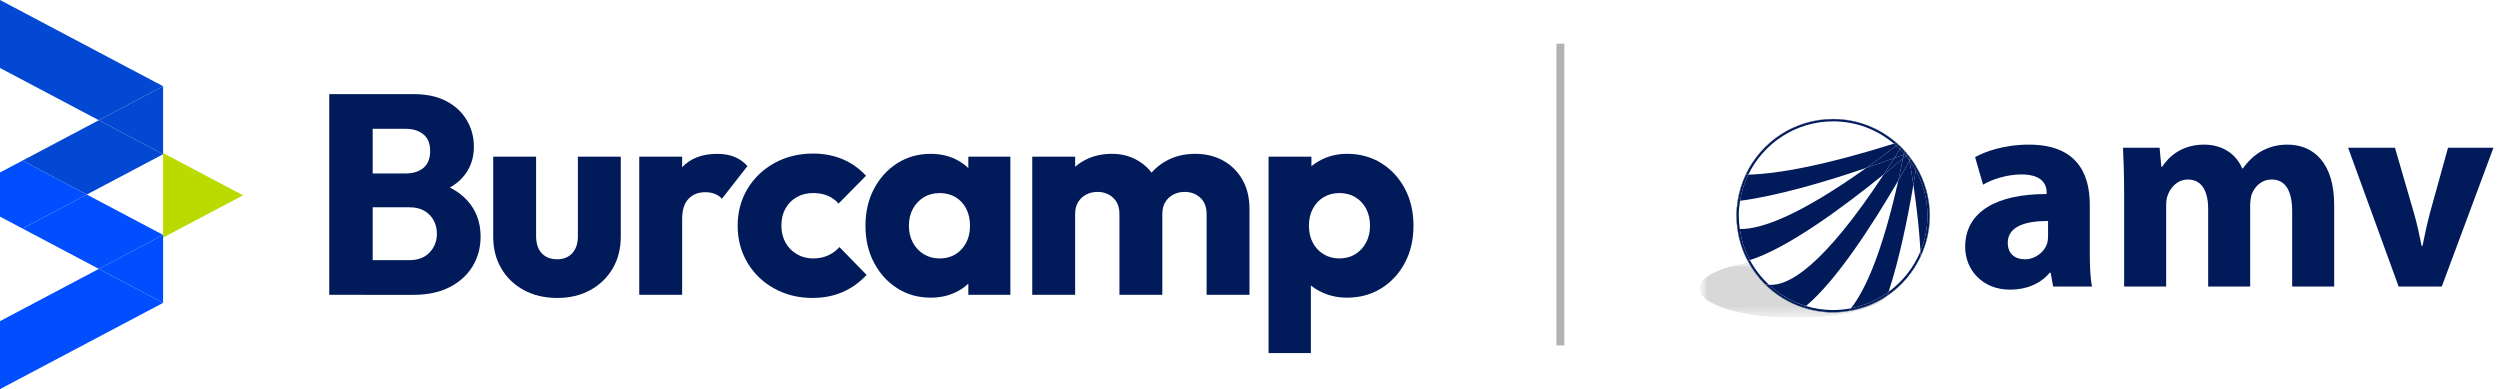 <svg xmlns="http://www.w3.org/2000/svg" width="257" height="40" viewBox="0 0 257 40" fill="none"><path d="M33.846 9.679H38.313V30.307H33.846V9.679ZM37.303 30.307V26.743H42.087C42.971 26.743 43.663 26.479 44.162 25.954C44.662 25.428 44.911 24.786 44.911 24.025C44.911 23.5 44.796 23.032 44.564 22.623C44.334 22.213 44.011 21.892 43.6 21.658C43.187 21.424 42.683 21.308 42.087 21.308H37.303V17.831H41.712C42.461 17.831 43.066 17.641 43.527 17.261C43.988 16.881 44.219 16.302 44.219 15.522C44.219 14.743 43.989 14.193 43.527 13.813C43.066 13.433 42.461 13.244 41.712 13.244H37.303V9.679H42.577C43.883 9.679 44.993 9.924 45.905 10.41C46.818 10.897 47.513 11.549 47.993 12.367C48.474 13.185 48.715 14.091 48.715 15.085C48.715 16.351 48.311 17.422 47.505 18.299C46.698 19.176 45.507 19.78 43.931 20.111L44.046 18.562C45.756 18.893 47.076 19.566 48.009 20.579C48.94 21.592 49.406 22.838 49.406 24.319C49.406 25.448 49.132 26.466 48.585 27.372C48.037 28.278 47.249 28.994 46.222 29.519C45.194 30.045 43.961 30.309 42.519 30.309H37.303V30.307Z" fill="#011A5A"></path><path d="M57.273 30.629C55.985 30.629 54.847 30.36 53.858 29.825C52.868 29.29 52.095 28.55 51.538 27.604C50.981 26.66 50.702 25.573 50.702 24.346V16.107H55.111V24.288C55.111 24.775 55.193 25.193 55.356 25.543C55.519 25.893 55.765 26.168 56.092 26.361C56.418 26.556 56.812 26.654 57.274 26.654C57.926 26.654 58.446 26.445 58.831 26.026C59.215 25.607 59.407 25.027 59.407 24.288V16.107H63.816V24.318C63.816 25.565 63.537 26.661 62.98 27.605C62.423 28.55 61.654 29.291 60.674 29.826C59.694 30.361 58.561 30.63 57.274 30.63" fill="#011A5A"></path><path d="M65.715 16.107H70.124V30.307H65.715V16.107ZM70.124 22.506L68.279 21.045C68.644 19.39 69.259 18.105 70.124 17.189C70.987 16.273 72.189 15.816 73.726 15.816C74.398 15.816 74.988 15.918 75.498 16.123C76.007 16.327 76.455 16.644 76.838 17.072L74.216 20.432C74.023 20.218 73.784 20.052 73.496 19.935C73.207 19.818 72.88 19.759 72.516 19.759C71.785 19.759 71.204 19.988 70.773 20.445C70.341 20.904 70.125 21.59 70.125 22.505" fill="#011A5A"></path><path d="M83.524 30.629C82.083 30.629 80.776 30.307 79.605 29.664C78.434 29.021 77.511 28.135 76.839 27.005C76.166 25.875 75.831 24.609 75.831 23.207C75.831 21.806 76.171 20.515 76.853 19.394C77.535 18.274 78.462 17.392 79.634 16.75C80.807 16.107 82.123 15.786 83.583 15.786C84.678 15.786 85.682 15.976 86.594 16.355C87.507 16.735 88.318 17.304 89.029 18.064L86.205 20.927C85.878 20.558 85.499 20.285 85.066 20.11C84.634 19.934 84.139 19.846 83.583 19.846C82.95 19.846 82.387 19.988 81.897 20.27C81.408 20.552 81.023 20.942 80.745 21.438C80.466 21.934 80.327 22.514 80.327 23.176C80.327 23.838 80.466 24.422 80.745 24.929C81.024 25.435 81.413 25.835 81.912 26.127C82.412 26.419 82.97 26.566 83.584 26.566C84.161 26.566 84.675 26.464 85.126 26.259C85.576 26.055 85.966 25.767 86.293 25.398L89.087 28.261C88.356 29.041 87.532 29.63 86.609 30.028C85.687 30.428 84.659 30.627 83.526 30.627" fill="#011A5A"></path><path d="M95.684 30.6C94.397 30.6 93.249 30.279 92.241 29.635C91.232 28.992 90.435 28.116 89.849 27.005C89.263 25.895 88.97 24.629 88.97 23.207C88.97 21.785 89.263 20.518 89.849 19.409C90.435 18.299 91.231 17.422 92.241 16.78C93.249 16.137 94.397 15.815 95.684 15.815C96.626 15.815 97.476 16 98.235 16.37C98.993 16.741 99.612 17.252 100.093 17.904C100.574 18.558 100.843 19.302 100.9 20.14V26.275C100.843 27.112 100.577 27.858 100.107 28.51C99.636 29.163 99.017 29.673 98.248 30.044C97.479 30.413 96.625 30.6 95.683 30.6M96.576 26.567C97.517 26.567 98.276 26.251 98.852 25.618C99.429 24.985 99.717 24.182 99.717 23.207C99.717 22.546 99.588 21.961 99.328 21.453C99.068 20.947 98.704 20.552 98.233 20.271C97.762 19.988 97.218 19.847 96.605 19.847C95.991 19.847 95.447 19.989 94.977 20.271C94.506 20.553 94.131 20.948 93.853 21.453C93.575 21.96 93.436 22.544 93.436 23.207C93.436 23.87 93.57 24.425 93.839 24.931C94.107 25.438 94.482 25.837 94.963 26.129C95.443 26.422 95.981 26.568 96.576 26.568M99.544 30.309V26.481L100.207 23.033L99.544 19.585V16.107H103.866V30.307H99.544V30.309Z" fill="#011A5A"></path><path d="M106.115 16.107H110.524V30.307H106.115V16.107ZM115.078 30.307V22.009C115.078 21.288 114.862 20.729 114.429 20.328C113.997 19.929 113.465 19.729 112.83 19.729C112.387 19.729 111.994 19.822 111.648 20.006C111.303 20.191 111.029 20.45 110.827 20.781C110.624 21.113 110.524 21.522 110.524 22.008L108.824 21.249C108.824 20.119 109.065 19.149 109.544 18.341C110.025 17.533 110.678 16.91 111.503 16.472C112.329 16.032 113.262 15.813 114.299 15.813C115.279 15.813 116.157 16.037 116.936 16.486C117.715 16.935 118.334 17.558 118.794 18.357C119.255 19.155 119.486 20.11 119.486 21.22V30.306H115.077L115.078 30.307ZM124.04 30.307V22.009C124.04 21.288 123.824 20.729 123.392 20.328C122.959 19.929 122.426 19.729 121.792 19.729C121.35 19.729 120.957 19.822 120.611 20.006C120.265 20.191 119.991 20.45 119.79 20.781C119.588 21.113 119.487 21.522 119.487 22.008L116.95 21.658C116.988 20.45 117.272 19.413 117.8 18.546C118.328 17.679 119.029 17.007 119.904 16.529C120.778 16.052 121.763 15.813 122.858 15.813C123.953 15.813 124.889 16.042 125.726 16.5C126.561 16.959 127.224 17.611 127.714 18.458C128.204 19.306 128.449 20.324 128.449 21.511V30.306H124.04V30.307Z" fill="#011A5A"></path><path d="M130.407 36.297V16.107H134.816V19.759L134.095 23.207L134.758 26.655V36.297H130.406H130.407ZM138.476 30.6C137.535 30.6 136.67 30.414 135.882 30.044C135.094 29.675 134.45 29.163 133.951 28.51C133.452 27.858 133.164 27.113 133.088 26.275V20.285C133.164 19.448 133.452 18.688 133.951 18.005C134.451 17.325 135.095 16.788 135.882 16.398C136.67 16.01 137.533 15.813 138.476 15.813C139.801 15.813 140.978 16.135 142.006 16.778C143.034 17.421 143.841 18.298 144.427 19.408C145.013 20.518 145.306 21.785 145.306 23.206C145.306 24.627 145.013 25.895 144.427 27.005C143.841 28.116 143.034 28.991 142.006 29.635C140.978 30.277 139.802 30.6 138.476 30.6ZM137.669 26.567C138.302 26.567 138.855 26.421 139.326 26.128C139.797 25.836 140.166 25.438 140.436 24.93C140.704 24.424 140.839 23.848 140.839 23.206C140.839 22.564 140.704 21.96 140.436 21.453C140.166 20.947 139.797 20.552 139.326 20.27C138.855 19.987 138.312 19.846 137.698 19.846C137.085 19.846 136.542 19.988 136.071 20.27C135.599 20.552 135.229 20.947 134.961 21.453C134.692 21.96 134.558 22.544 134.558 23.206C134.558 23.868 134.687 24.424 134.947 24.93C135.207 25.436 135.576 25.836 136.056 26.128C136.537 26.421 137.074 26.567 137.67 26.567" fill="#011A5A"></path><path d="M16.767 15.73L24.987 20.076L16.767 24.422V15.73Z" fill="#BBDB00"></path><path d="M0 33.012V40L16.767 31.135L10.16 27.642L0 33.012Z" fill="#014EFE"></path><path d="M10.16 27.642L16.767 24.148V24.147L8.921 20L2.314 23.494L10.16 27.642Z" fill="#014EFE"></path><path d="M16.767 31.135V24.147L10.159 27.642L16.767 31.135Z" fill="#014EFE"></path><path d="M2.314 16.506L8.922 20L16.767 15.852L10.159 12.358L2.314 16.506Z" fill="#0248D2"></path><path d="M0 17.729V22.27L2.314 23.494L8.922 20L2.314 16.506L0 17.729Z" fill="#014EFE"></path><path d="M0 0V6.987L10.159 12.358L16.767 8.865V8.864L0 0Z" fill="#0248D2"></path><path d="M16.767 15.852V8.865L10.159 12.358L16.767 15.852Z" fill="#0248D2"></path><line x1="160.408" y1="4.49" x2="160.408" y2="35.51" stroke="#B3B3B3" stroke-width="0.816"></line><g clip-path="url(#clip0_779_7465)"><g style="mix-blend-mode:multiply"><mask id="mask0_779_7465" style="mask-type:luminance" maskUnits="userSpaceOnUse" x="174" y="26" width="21" height="7"><path d="M194.062 26.991H174.694V32.673H194.062V26.991Z" fill="white"></path></mask><g mask="url(#mask0_779_7465)"><mask id="mask1_779_7465" style="mask-type:luminance" maskUnits="userSpaceOnUse" x="174" y="26" width="21" height="7"><path d="M194.061 26.991H174.694V32.673H194.061V26.991Z" fill="white"></path></mask><g mask="url(#mask1_779_7465)"><path d="M188.443 32.095C184.707 32.095 181.455 30.035 179.752 26.991C176.737 27.508 174.693 28.5 174.693 29.641C174.693 31.315 179.093 32.673 184.52 32.673C189.147 32.673 193.018 31.686 194.061 30.356C192.461 31.452 190.527 32.095 188.442 32.095" fill="#D8D8D8"></path></g></g></g><path d="M194.741 16.243C193.866 16.562 192.89 16.907 191.853 17.261C184.95 22.172 181.052 23.582 178.852 23.542C179.013 24.682 179.366 25.76 179.888 26.736C183.752 25.517 189.395 21.372 193.663 17.913C194.014 17.38 194.373 16.823 194.741 16.243Z" fill="#011A5A"></path><path d="M194.933 14.985C194.852 14.912 194.775 14.836 194.692 14.766C187.559 17.004 182.835 17.864 179.723 17.955C179.317 18.791 179.028 19.693 178.876 20.642C182.831 20.122 187.821 18.632 191.852 17.26C192.818 16.573 193.846 15.814 194.933 14.985Z" fill="#011A5A"></path><path d="M194.741 16.243C194.929 15.946 195.12 15.643 195.313 15.333C195.191 15.21 195.06 15.1 194.931 14.985C193.845 15.814 192.817 16.575 191.852 17.261C192.89 16.907 193.865 16.563 194.74 16.243" fill="#011A5A"></path><path d="M195.15 18.541C195.311 17.824 195.472 17.073 195.631 16.288C195.021 16.801 194.361 17.347 193.663 17.913C187.421 27.386 183.842 29.447 181.854 29.273C182.926 30.267 184.217 31.028 185.652 31.46C188.78 28.846 192.459 23.16 195.151 18.541" fill="#011A5A"></path><path d="M194.741 16.243C194.373 16.823 194.014 17.38 193.663 17.913C194.361 17.347 195.02 16.8 195.631 16.288C195.658 16.153 195.686 16.023 195.713 15.887C195.405 16.002 195.08 16.12 194.741 16.244" fill="#011A5A"></path><path d="M195.713 15.886C195.719 15.856 195.725 15.824 195.731 15.794C195.594 15.639 195.459 15.481 195.312 15.334C195.119 15.644 194.929 15.948 194.74 16.244C195.08 16.12 195.404 16.001 195.712 15.887" fill="#011A5A"></path><path d="M195.15 18.541C193.504 25.881 191.799 29.759 190.277 31.695C191.703 31.421 193.016 30.83 194.147 30.003C195.246 26.652 196.092 22.544 196.698 18.989C196.583 18.201 196.453 17.378 196.308 16.52C195.949 17.159 195.563 17.838 195.151 18.543" fill="#011A5A"></path><path d="M195.15 18.541C195.561 17.837 195.949 17.158 196.307 16.519C196.187 16.352 196.069 16.185 195.94 16.028C195.838 16.113 195.735 16.2 195.63 16.288C195.471 17.073 195.31 17.824 195.149 18.541" fill="#011A5A"></path><path d="M195.713 15.886C195.686 16.023 195.658 16.153 195.631 16.288C195.736 16.199 195.839 16.113 195.94 16.028C195.893 15.969 195.839 15.916 195.79 15.858C195.765 15.868 195.739 15.877 195.714 15.887" fill="#011A5A"></path><path d="M195.731 15.794C195.725 15.824 195.719 15.856 195.713 15.887C195.738 15.877 195.765 15.868 195.789 15.858C195.771 15.836 195.75 15.816 195.731 15.794Z" fill="#011A5A"></path><path d="M197.423 25.828C197.884 24.699 198.144 23.466 198.144 22.174C198.144 20.483 197.707 18.892 196.942 17.506C196.866 17.987 196.785 18.481 196.699 18.988C197.089 21.647 197.32 23.91 197.424 25.828" fill="#011A5A"></path><path d="M196.942 17.507C196.752 17.162 196.536 16.835 196.308 16.519C196.453 17.377 196.582 18.201 196.698 18.988C196.785 18.481 196.866 17.987 196.942 17.506" fill="#011A5A"></path><path d="M188.443 12.253C190.931 12.253 193.198 13.175 194.939 14.687C194.949 14.684 194.957 14.681 194.967 14.678C193.218 13.155 190.94 12.225 188.443 12.225C184.463 12.225 181.031 14.579 179.441 17.963C179.451 17.963 179.462 17.963 179.471 17.963C181.057 14.593 184.473 12.253 188.443 12.253Z" fill="#011A5A"></path><path d="M188.443 12.474C190.823 12.474 193.001 13.338 194.691 14.766C194.772 14.74 194.857 14.713 194.938 14.687C193.198 13.175 190.931 12.253 188.443 12.253C184.473 12.253 181.057 14.593 179.471 17.962C179.553 17.961 179.638 17.958 179.723 17.955C181.295 14.717 184.609 12.474 188.443 12.474Z" fill="#011A5A"></path><path d="M188.443 32.095C187.397 32.095 186.389 31.931 185.442 31.631C185.433 31.638 185.425 31.645 185.416 31.652C186.371 31.957 187.387 32.126 188.442 32.126C188.987 32.126 189.517 32.07 190.037 31.985C190.047 31.974 190.057 31.963 190.067 31.951C189.536 32.038 188.996 32.096 188.442 32.096" fill="#011A5A"></path><path d="M178.744 22.174C178.744 21.652 178.797 21.143 178.876 20.643C178.801 20.653 178.725 20.663 178.649 20.672C178.574 21.163 178.523 21.662 178.523 22.174C178.523 22.636 178.566 23.088 178.627 23.533C178.7 23.538 178.775 23.54 178.852 23.542C178.788 23.094 178.744 22.639 178.744 22.174Z" fill="#011A5A"></path><path d="M178.649 20.672C178.639 20.673 178.628 20.675 178.619 20.676C178.544 21.166 178.493 21.664 178.493 22.174C178.493 22.636 178.536 23.086 178.597 23.531C178.607 23.531 178.617 23.533 178.627 23.533C178.566 23.088 178.523 22.636 178.523 22.174C178.523 21.662 178.574 21.163 178.649 20.672Z" fill="#011A5A"></path><path d="M188.443 31.874C187.472 31.874 186.536 31.727 185.651 31.46C185.581 31.519 185.511 31.574 185.442 31.63C186.389 31.929 187.396 32.094 188.443 32.094C188.998 32.094 189.538 32.037 190.068 31.949C190.137 31.868 190.206 31.782 190.276 31.694C189.681 31.808 189.07 31.873 188.442 31.873" fill="#011A5A"></path><path d="M179.887 26.736C179.815 26.759 179.743 26.78 179.671 26.801C180.14 27.689 180.737 28.499 181.441 29.202C181.57 29.237 181.708 29.259 181.853 29.273C181.067 28.542 180.397 27.689 179.886 26.736" fill="#011A5A"></path><path d="M194.022 30.376C194.017 30.39 194.012 30.405 194.007 30.419C195.492 29.414 196.682 28.014 197.449 26.378C197.449 26.36 197.448 26.341 197.447 26.322C196.688 27.963 195.503 29.367 194.022 30.376Z" fill="#011A5A"></path><path d="M194.147 30.002C194.106 30.128 194.063 30.252 194.021 30.375C195.503 29.366 196.689 27.963 197.446 26.322C197.439 26.158 197.432 25.996 197.424 25.827C196.738 27.506 195.592 28.946 194.147 30.002Z" fill="#011A5A"></path><path d="M179.671 26.801C179.662 26.803 179.653 26.805 179.645 26.808C180.109 27.686 180.698 28.488 181.392 29.187C181.409 29.191 181.425 29.197 181.442 29.201C180.737 28.498 180.14 27.689 179.671 26.801Z" fill="#011A5A"></path><path d="M178.627 23.533C178.617 23.533 178.607 23.532 178.597 23.531C178.758 24.699 179.114 25.805 179.645 26.808C179.654 26.805 179.663 26.803 179.671 26.801C179.143 25.801 178.787 24.699 178.627 23.533Z" fill="#011A5A"></path><path d="M178.851 23.542C178.775 23.541 178.7 23.538 178.627 23.533C178.787 24.698 179.143 25.801 179.671 26.801C179.743 26.78 179.815 26.759 179.887 26.736C179.365 25.76 179.013 24.681 178.851 23.542Z" fill="#011A5A"></path><path d="M178.649 20.672C178.794 19.717 179.074 18.807 179.472 17.963C179.462 17.963 179.451 17.963 179.442 17.963C179.044 18.809 178.765 19.72 178.619 20.675C178.629 20.675 178.639 20.673 178.649 20.671" fill="#011A5A"></path><path d="M195.113 14.846C195.12 14.841 195.126 14.836 195.134 14.831C195.078 14.78 195.025 14.729 194.968 14.679C194.959 14.682 194.95 14.685 194.941 14.688C195 14.739 195.056 14.794 195.114 14.847" fill="#011A5A"></path><path d="M179.723 17.956C179.639 17.958 179.553 17.962 179.471 17.963C179.074 18.808 178.795 19.717 178.649 20.672C178.724 20.662 178.8 20.653 178.876 20.643C179.028 19.694 179.317 18.792 179.723 17.956Z" fill="#011A5A"></path><path d="M194.933 14.985C194.993 14.94 195.053 14.892 195.113 14.846C195.055 14.793 194.999 14.74 194.94 14.688C194.858 14.714 194.773 14.741 194.692 14.767C194.775 14.837 194.852 14.913 194.933 14.986" fill="#011A5A"></path><path d="M195.313 15.333C195.353 15.268 195.394 15.202 195.434 15.137C195.332 15.036 195.22 14.943 195.113 14.846C195.053 14.892 194.992 14.939 194.933 14.986C195.06 15.101 195.191 15.212 195.313 15.334" fill="#011A5A"></path><path d="M195.448 15.116C195.347 15.016 195.239 14.926 195.134 14.83C195.127 14.835 195.121 14.84 195.113 14.845C195.22 14.942 195.332 15.035 195.435 15.136C195.439 15.13 195.444 15.123 195.448 15.116Z" fill="#011A5A"></path><path d="M181.855 29.273C181.71 29.261 181.572 29.236 181.442 29.202C182.549 30.305 183.916 31.147 185.442 31.631C185.512 31.575 185.582 31.519 185.651 31.461C184.216 31.029 182.925 30.268 181.854 29.273" fill="#011A5A"></path><path d="M181.442 29.201C181.425 29.197 181.409 29.191 181.392 29.186C182.505 30.303 183.88 31.159 185.417 31.65C185.426 31.643 185.434 31.636 185.443 31.629C183.917 31.145 182.55 30.303 181.442 29.2" fill="#011A5A"></path><path d="M195.785 15.519C195.787 15.509 195.789 15.498 195.791 15.488C195.677 15.363 195.567 15.234 195.448 15.116L195.435 15.137C195.557 15.259 195.67 15.39 195.786 15.519" fill="#011A5A"></path><path d="M195.785 15.519C195.669 15.391 195.556 15.259 195.434 15.137C195.394 15.202 195.353 15.268 195.313 15.333C195.459 15.48 195.594 15.637 195.731 15.793C195.749 15.703 195.767 15.61 195.785 15.519Z" fill="#011A5A"></path><path d="M190.277 31.695C190.207 31.783 190.137 31.869 190.069 31.95C191.515 31.712 192.859 31.17 194.022 30.376C194.064 30.253 194.106 30.129 194.148 30.003C193.017 30.83 191.704 31.421 190.277 31.696" fill="#011A5A"></path><path d="M190.069 31.95C190.059 31.962 190.049 31.973 190.04 31.985C191.49 31.749 192.839 31.212 194.008 30.42C194.013 30.405 194.018 30.391 194.023 30.377C192.859 31.17 191.516 31.712 190.069 31.951" fill="#011A5A"></path><path d="M196.112 15.882C196.055 15.93 195.997 15.979 195.94 16.027C196.069 16.184 196.187 16.351 196.307 16.518C196.28 16.357 196.252 16.194 196.224 16.033C196.185 15.984 196.151 15.93 196.111 15.882" fill="#011A5A"></path><path d="M195.789 15.858C195.839 15.915 195.892 15.969 195.94 16.028C195.996 15.98 196.055 15.931 196.111 15.883C196.08 15.846 196.046 15.811 196.015 15.774C195.94 15.803 195.867 15.831 195.789 15.859" fill="#011A5A"></path><path d="M195.789 15.858C195.867 15.829 195.94 15.801 196.015 15.773C195.942 15.686 195.862 15.604 195.785 15.519C195.767 15.61 195.749 15.704 195.731 15.794C195.75 15.815 195.77 15.836 195.789 15.858Z" fill="#011A5A"></path><path d="M196.041 15.763C195.962 15.668 195.875 15.58 195.791 15.488C195.79 15.498 195.787 15.509 195.785 15.519C195.862 15.604 195.943 15.685 196.016 15.773C196.024 15.77 196.033 15.766 196.041 15.763Z" fill="#011A5A"></path><path d="M198.143 22.174C198.143 23.466 197.883 24.699 197.422 25.828C197.432 25.996 197.438 26.158 197.445 26.322C198.028 25.058 198.363 23.657 198.363 22.174C198.363 20.345 197.859 18.636 196.994 17.165C196.976 17.277 196.958 17.393 196.94 17.507C197.705 18.892 198.142 20.483 198.142 22.174" fill="#011A5A"></path><path d="M197.002 17.125C197 17.138 196.998 17.151 196.996 17.165C197.859 18.637 198.363 20.345 198.363 22.175C198.363 23.657 198.029 25.059 197.446 26.323C197.446 26.341 197.447 26.36 197.448 26.379C198.048 25.101 198.393 23.679 198.393 22.176C198.393 20.332 197.879 18.609 197.002 17.127" fill="#011A5A"></path><path d="M196.427 16.304C196.631 16.581 196.822 16.868 196.996 17.165C196.998 17.151 197 17.139 197.003 17.125C196.831 16.834 196.643 16.552 196.441 16.28L196.428 16.304" fill="#011A5A"></path><path d="M196.308 16.517C196.308 16.517 196.308 16.518 196.308 16.519C196.536 16.835 196.752 17.162 196.941 17.507C196.959 17.392 196.978 17.277 196.995 17.165C196.821 16.867 196.63 16.581 196.426 16.304C196.387 16.374 196.348 16.446 196.307 16.518" fill="#011A5A"></path><path d="M196.225 16.033C196.295 16.122 196.361 16.212 196.428 16.303C196.432 16.295 196.438 16.287 196.442 16.279C196.367 16.178 196.294 16.077 196.216 15.979C196.22 15.997 196.223 16.015 196.226 16.033" fill="#011A5A"></path><path d="M196.308 16.517C196.348 16.446 196.389 16.374 196.427 16.303C196.361 16.212 196.295 16.12 196.225 16.033C196.253 16.194 196.281 16.357 196.308 16.517Z" fill="#011A5A"></path><path d="M214.83 26.013C214.83 27.355 214.889 28.669 215.062 29.456H211.065L210.802 28.027H210.714C209.781 29.165 208.322 29.777 206.63 29.777C203.741 29.777 202.019 27.677 202.019 25.401C202.019 21.695 205.345 19.945 210.393 19.945V19.769C210.393 19.012 209.985 17.932 207.796 17.932C206.336 17.932 204.791 18.428 203.857 18.983L203.04 16.151C204.032 15.597 205.987 14.868 208.585 14.868C213.341 14.868 214.83 17.669 214.83 21.025V26.015V26.013ZM210.54 22.716C208.206 22.716 206.397 23.27 206.397 24.962C206.397 26.1 207.156 26.655 208.147 26.655C209.226 26.655 210.16 25.925 210.453 25.021C210.512 24.788 210.54 24.525 210.54 24.262V22.716Z" fill="#011A5A"></path><path d="M218.36 19.74C218.36 17.961 218.302 16.472 218.244 15.188H222.008L222.184 17.143H222.27C222.883 16.21 224.167 14.867 226.589 14.867C228.456 14.867 229.885 15.83 230.499 17.319H230.556C231.111 16.56 231.724 15.977 232.425 15.569C233.213 15.13 234.088 14.867 235.139 14.867C237.881 14.867 239.953 16.793 239.953 21.053V29.457H235.635V21.724C235.635 19.652 234.963 18.456 233.533 18.456C232.483 18.456 231.783 19.156 231.462 20.002C231.375 20.323 231.317 20.761 231.317 21.111V29.457H226.999V21.462C226.999 19.682 226.357 18.456 224.927 18.456C223.789 18.456 223.118 19.331 222.855 20.031C222.709 20.382 222.681 20.791 222.681 21.169V29.457H218.362V19.74H218.36Z" fill="#011A5A"></path><path d="M246.202 15.188L248.128 21.812C248.478 23.007 248.711 24.146 248.945 25.284H249.032C249.266 24.116 249.499 23.036 249.82 21.812L251.657 15.188H256.326L251.015 29.457H246.58L241.386 15.188H246.2H246.202Z" fill="#011A5A"></path></g><defs><clipPath id="clip0_779_7465"><rect width="81.633" height="20.449" fill="white" transform="translate(174.694 12.225)"></rect></clipPath></defs></svg>
